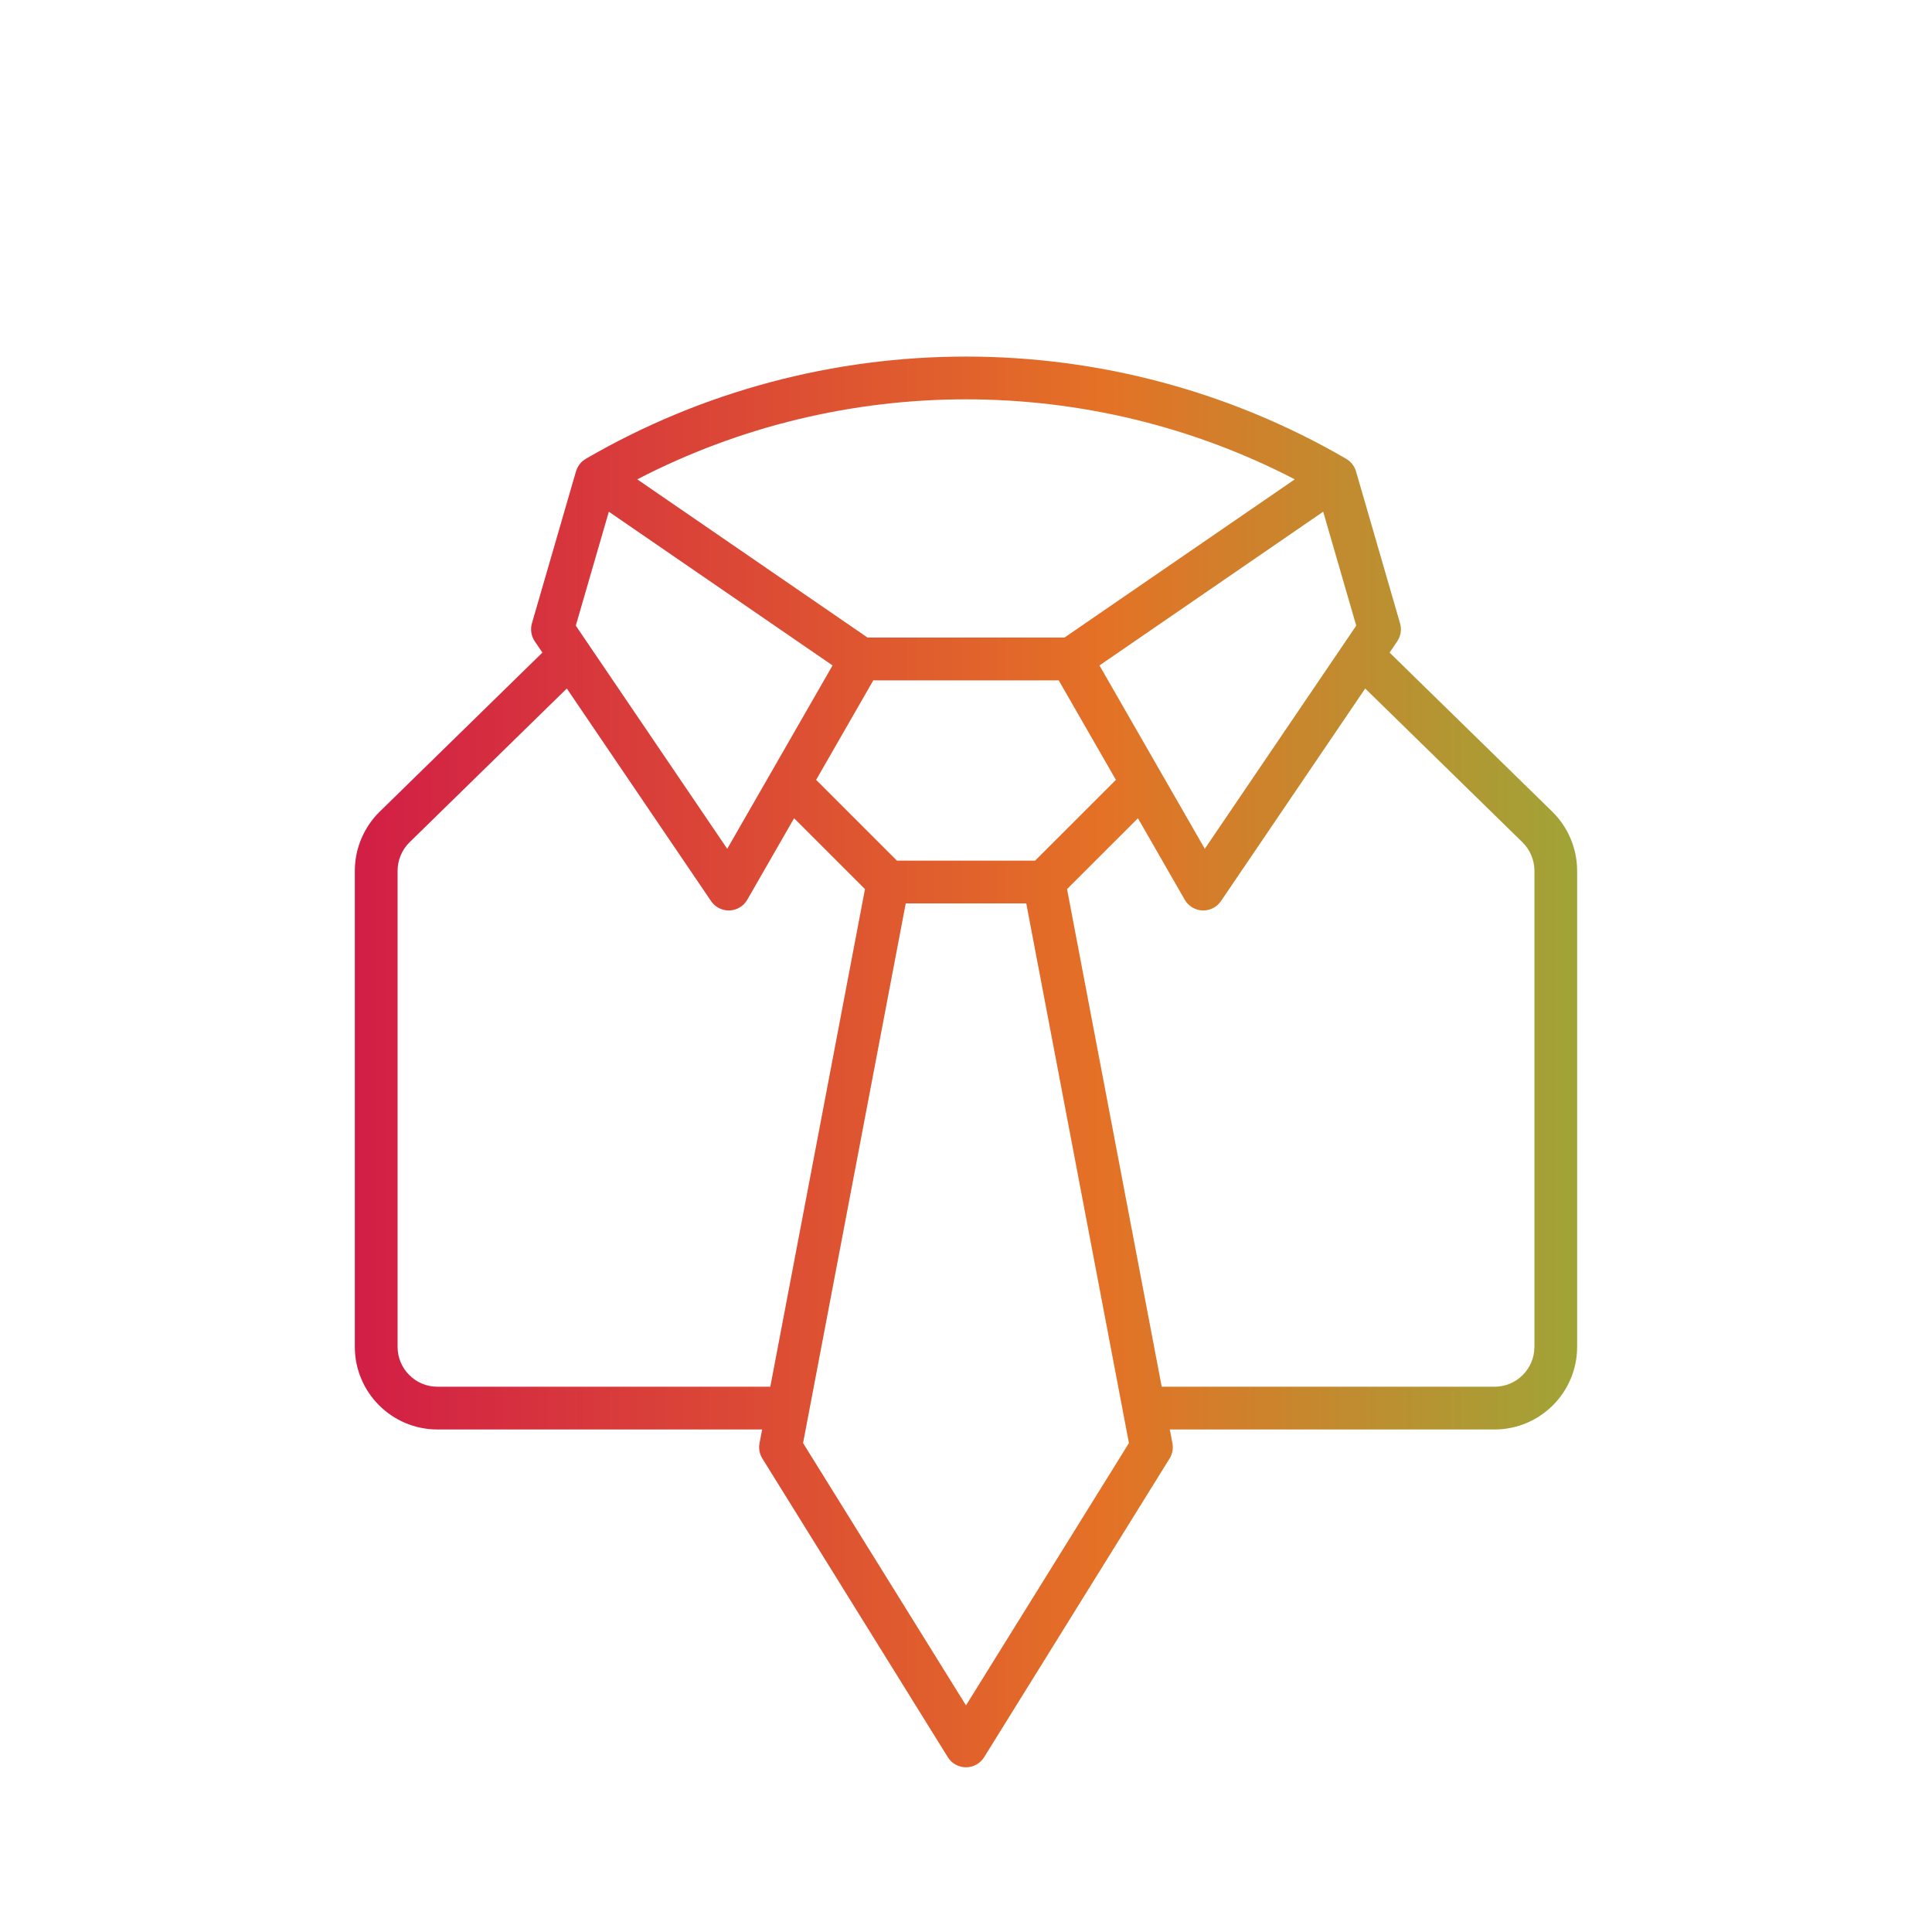 <?xml version="1.0" encoding="UTF-8"?><svg id="a" xmlns="http://www.w3.org/2000/svg" xmlns:xlink="http://www.w3.org/1999/xlink" viewBox="0 0 1000 1000"><defs><style>.c{fill:url(#b);}</style><linearGradient id="b" x1="183.66" y1="549.66" x2="816.34" y2="549.66" gradientTransform="matrix(1, 0, 0, 1, 0, 0)" gradientUnits="userSpaceOnUse"><stop offset="0" stop-color="#d21e46"/><stop offset=".61" stop-color="#e47126"/><stop offset="1" stop-color="#a0a437"/></linearGradient></defs><path class="c" d="M803.49,420.15l-84.24-82.37,3.96-5.83c1.84-2.72,2.38-6.13,1.47-9.29l-22.81-78.68c-.04-.12-.09-.24-.13-.36-.07-.22-.15-.44-.23-.65-.06-.15-.12-.3-.19-.45-.11-.24-.23-.48-.36-.72-.06-.11-.12-.22-.18-.33-.2-.34-.41-.67-.64-.98h0c-.25-.35-.52-.68-.82-.99-.03-.03-.05-.05-.08-.08-.25-.26-.51-.51-.79-.75-.09-.08-.18-.15-.28-.22-.22-.18-.44-.34-.68-.51-.13-.09-.26-.17-.39-.25-.1-.06-.2-.14-.3-.2-121.4-70.57-272.2-70.57-393.6,0-.1,.06-.2,.13-.3,.2-.13,.08-.26,.17-.39,.25-.23,.16-.46,.33-.67,.5-.09,.08-.19,.15-.28,.23-.28,.24-.54,.49-.79,.74-.03,.03-.06,.05-.08,.08-.29,.31-.57,.64-.82,.98h0c-.23,.33-.44,.66-.64,.99-.06,.11-.12,.22-.18,.33-.13,.24-.25,.48-.36,.72-.07,.15-.13,.3-.19,.45-.09,.22-.16,.44-.24,.66-.04,.12-.09,.23-.13,.35l-22.81,78.68c-.91,3.16-.37,6.57,1.47,9.29l3.96,5.83-84.24,82.37c-8.17,7.98-12.85,19.12-12.85,30.56v246.44c0,23.57,19.18,42.75,42.73,42.75h168.1l-1.36,7.14c-.52,2.72,0,5.55,1.47,7.9l96,154.59c2.02,3.26,5.56,5.23,9.39,5.23s7.38-1.97,9.39-5.23l96-154.59c1.47-2.36,1.99-5.18,1.47-7.9l-1.36-7.14h168.1c23.56,0,42.73-19.18,42.73-42.75v-246.44c0-11.44-4.68-22.58-12.85-30.56Zm-267.73,25.31h-71.52l-41.81-41.81,29.59-51.5h95.97l29.59,51.5-41.81,41.81Zm-231.32-112.18c-.04-.06-.07-.11-.11-.16l-6.3-9.29,17.1-58.97,115.8,79.57-32.05,55.8s-.05,.08-.07,.12l-22.4,38.99-71.97-106.06Zm296.76,67.07s-.04-.07-.06-.11l-32.06-55.81,115.8-79.57,17.1,58.97-6.3,9.28c-.04,.06-.08,.11-.11,.17l-71.97,106.06-22.4-38.99Zm68.97-152.24l-119.21,81.9h-101.91l-119.21-81.9c106.45-55.22,233.89-55.22,340.34,0ZM226.39,717.76c-11.37,0-20.6-9.25-20.6-20.62v-246.44c0-5.52,2.26-10.89,6.2-14.74l81.39-79.59,74.65,110.02c2.07,3.05,5.5,4.86,9.16,4.86,.13,0,.27,0,.42,0,3.8-.14,7.28-2.24,9.18-5.55l24.23-42.18,36.69,36.68-49,257.56H226.39Zm273.61,164.95l-84.33-135.78,53.14-279.34h62.38l53.14,279.34-84.33,135.78Zm294.21-185.57c0,11.37-9.24,20.62-20.6,20.62h-172.31l-49-257.56,36.69-36.68,24.23,42.18c1.9,3.31,5.37,5.4,9.18,5.55,.14,0,.27,0,.42,0,3.66,0,7.09-1.81,9.16-4.86l74.65-110.02,81.39,79.59c3.93,3.85,6.2,9.22,6.2,14.74v246.44Z"/></svg>